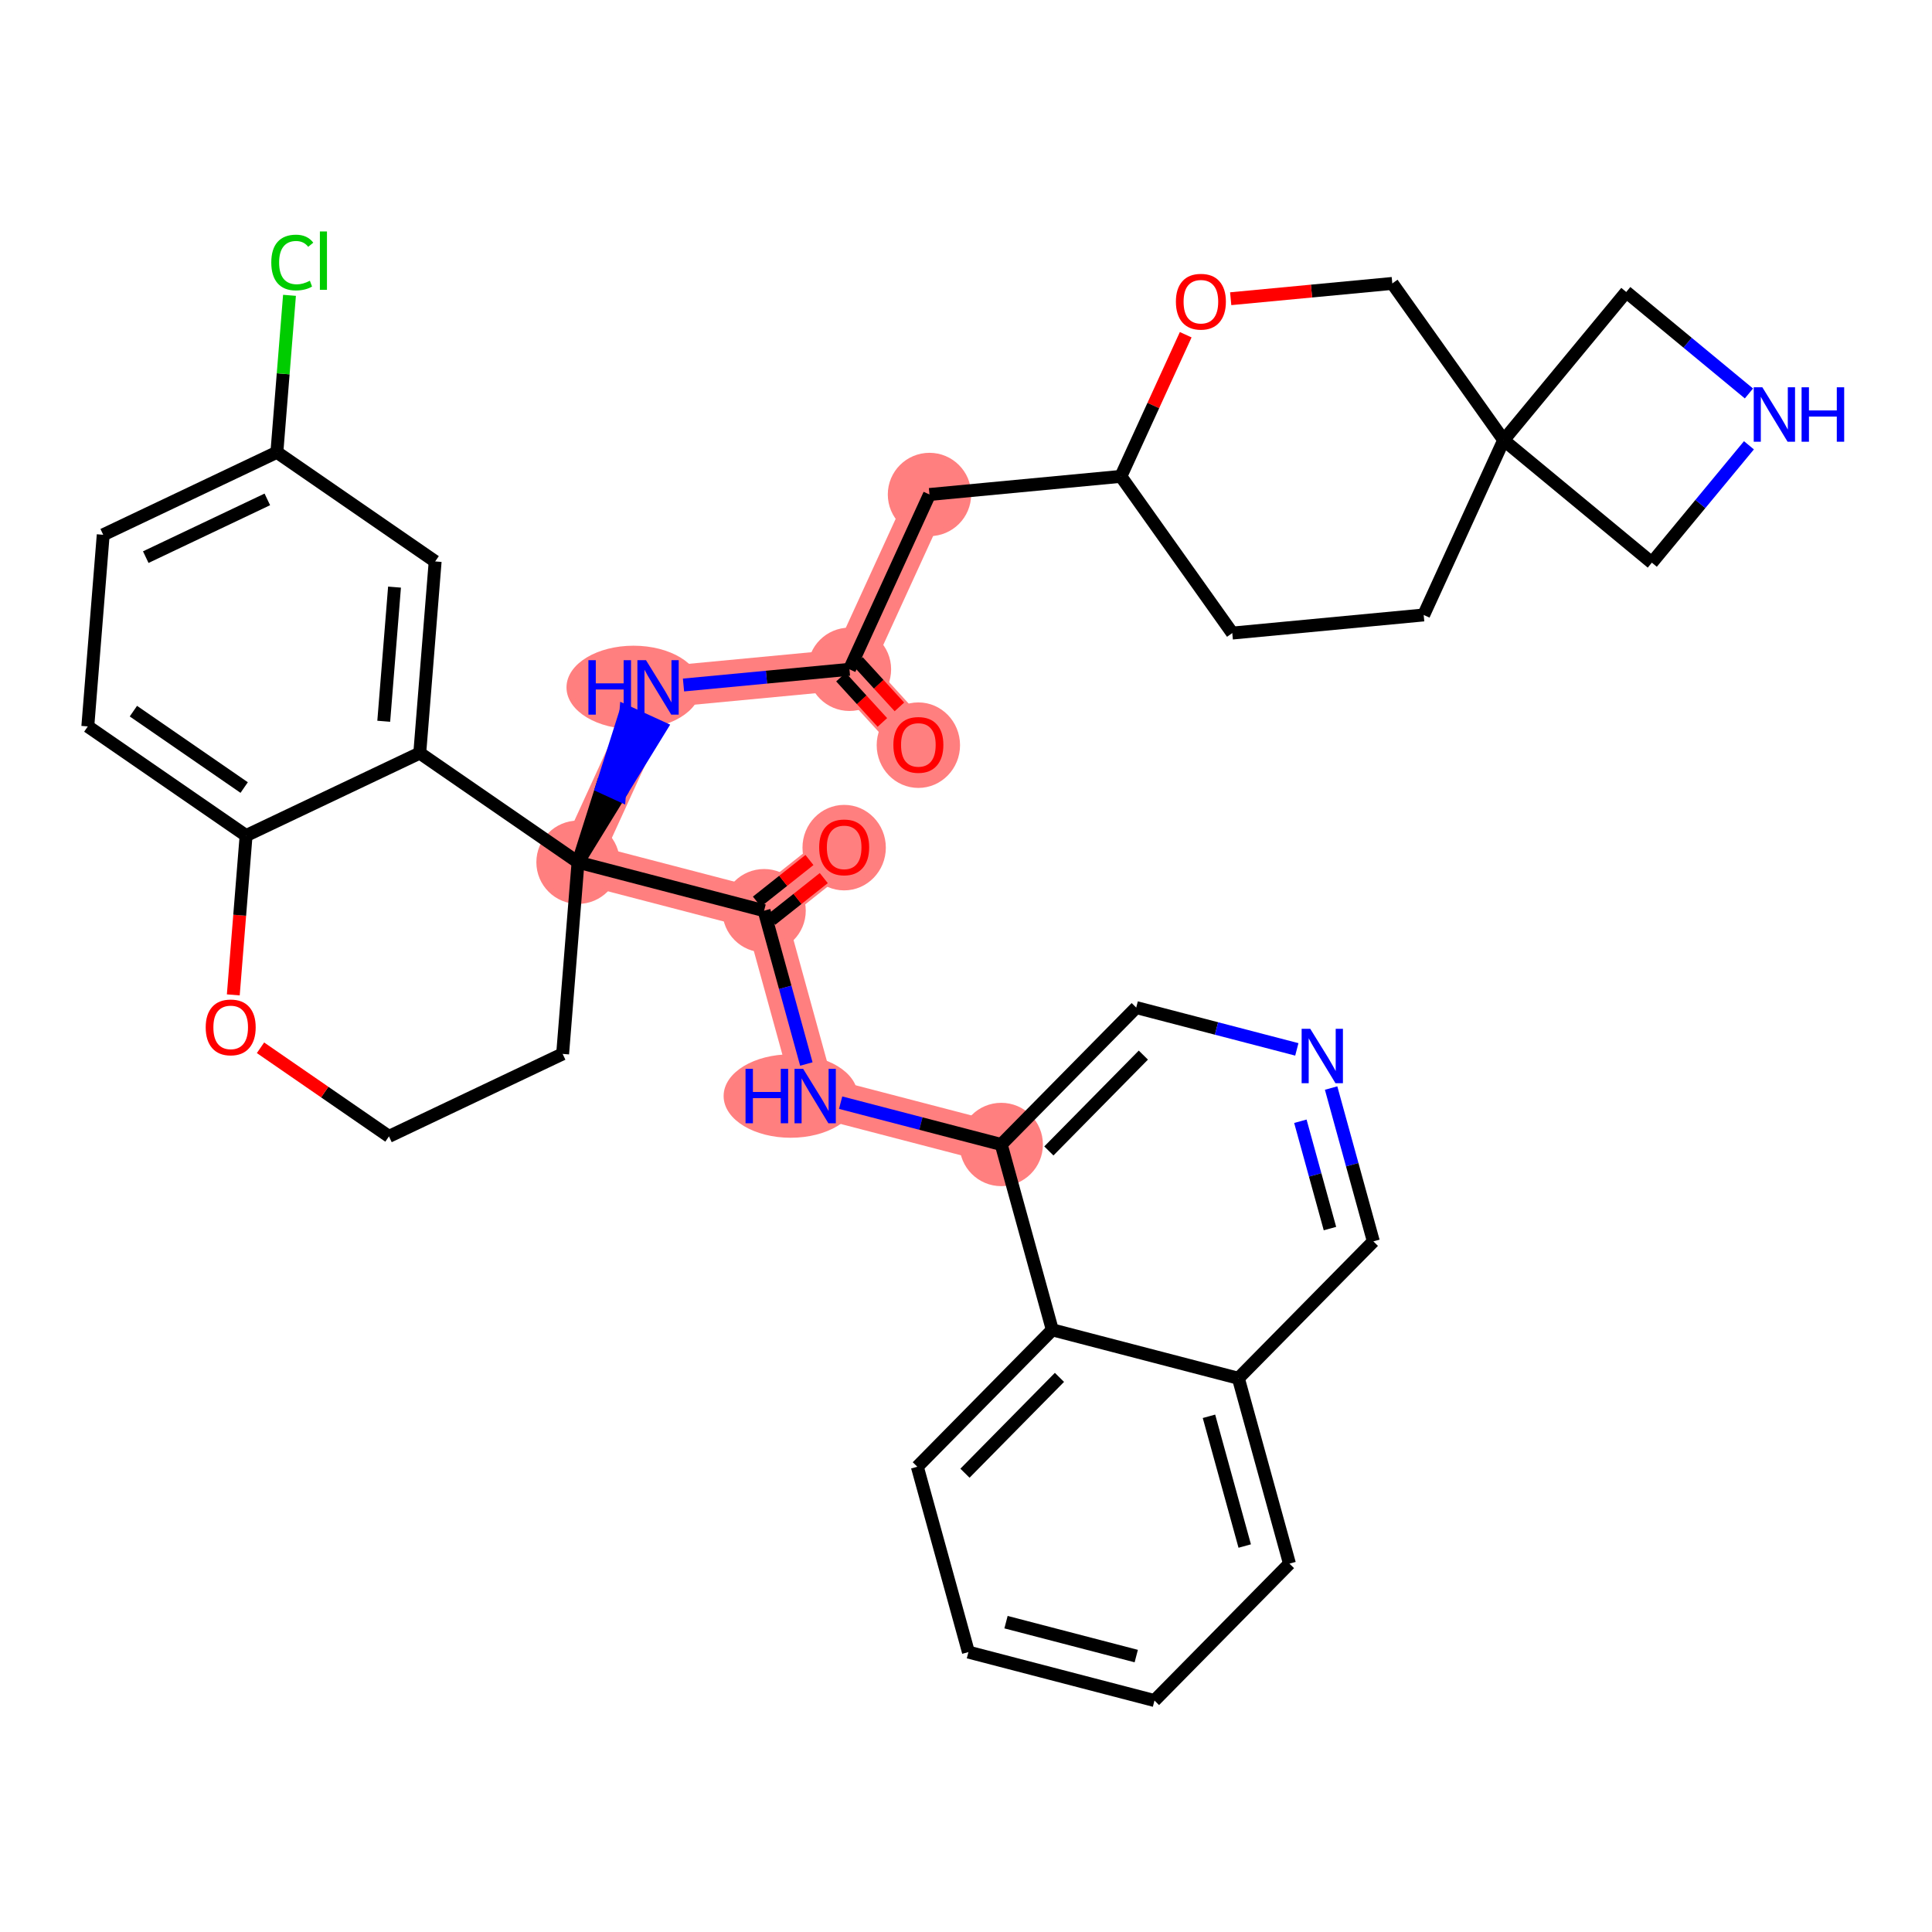 <?xml version='1.0' encoding='iso-8859-1'?>
<svg version='1.1' baseProfile='full'
              xmlns='http://www.w3.org/2000/svg'
                      xmlns:rdkit='http://www.rdkit.org/xml'
                      xmlns:xlink='http://www.w3.org/1999/xlink'
                  xml:space='preserve'
width='300px' height='300px' viewBox='0 0 300 300'>
<!-- END OF HEADER -->
<rect style='opacity:1.0;fill:#FFFFFF;stroke:none' width='300' height='300' x='0' y='0'> </rect>
<rect style='opacity:1.0;fill:#FFFFFF;stroke:none' width='300' height='300' x='0' y='0'> </rect>
<path d='M 142.603,115.644 L 131.903,103.929' style='fill:none;fill-rule:evenodd;stroke:#FF7F7F;stroke-width:6.4px;stroke-linecap:butt;stroke-linejoin:miter;stroke-opacity:1' />
<path d='M 131.903,103.929 L 144.328,76.783' style='fill:none;fill-rule:evenodd;stroke:#FF7F7F;stroke-width:6.4px;stroke-linecap:butt;stroke-linejoin:miter;stroke-opacity:1' />
<path d='M 131.903,103.929 L 102.181,106.743' style='fill:none;fill-rule:evenodd;stroke:#FF7F7F;stroke-width:6.4px;stroke-linecap:butt;stroke-linejoin:miter;stroke-opacity:1' />
<path d='M 102.181,106.743 L 89.757,133.889' style='fill:none;fill-rule:evenodd;stroke:#FF7F7F;stroke-width:6.4px;stroke-linecap:butt;stroke-linejoin:miter;stroke-opacity:1' />
<path d='M 89.757,133.889 L 118.648,141.411' style='fill:none;fill-rule:evenodd;stroke:#FF7F7F;stroke-width:6.4px;stroke-linecap:butt;stroke-linejoin:miter;stroke-opacity:1' />
<path d='M 118.648,141.411 L 131.081,131.555' style='fill:none;fill-rule:evenodd;stroke:#FF7F7F;stroke-width:6.4px;stroke-linecap:butt;stroke-linejoin:miter;stroke-opacity:1' />
<path d='M 118.648,141.411 L 126.58,170.193' style='fill:none;fill-rule:evenodd;stroke:#FF7F7F;stroke-width:6.4px;stroke-linecap:butt;stroke-linejoin:miter;stroke-opacity:1' />
<path d='M 126.58,170.193 L 155.471,177.715' style='fill:none;fill-rule:evenodd;stroke:#FF7F7F;stroke-width:6.4px;stroke-linecap:butt;stroke-linejoin:miter;stroke-opacity:1' />
<ellipse cx='142.603' cy='115.71' rx='5.971' ry='6.139'  style='fill:#FF7F7F;fill-rule:evenodd;stroke:#FF7F7F;stroke-width:1.0px;stroke-linecap:butt;stroke-linejoin:miter;stroke-opacity:1' />
<ellipse cx='131.903' cy='103.929' rx='5.971' ry='5.971'  style='fill:#FF7F7F;fill-rule:evenodd;stroke:#FF7F7F;stroke-width:1.0px;stroke-linecap:butt;stroke-linejoin:miter;stroke-opacity:1' />
<ellipse cx='144.328' cy='76.783' rx='5.971' ry='5.971'  style='fill:#FF7F7F;fill-rule:evenodd;stroke:#FF7F7F;stroke-width:1.0px;stroke-linecap:butt;stroke-linejoin:miter;stroke-opacity:1' />
<ellipse cx='98.378' cy='106.743' rx='9.913' ry='5.978'  style='fill:#FF7F7F;fill-rule:evenodd;stroke:#FF7F7F;stroke-width:1.0px;stroke-linecap:butt;stroke-linejoin:miter;stroke-opacity:1' />
<ellipse cx='89.757' cy='133.889' rx='5.971' ry='5.971'  style='fill:#FF7F7F;fill-rule:evenodd;stroke:#FF7F7F;stroke-width:1.0px;stroke-linecap:butt;stroke-linejoin:miter;stroke-opacity:1' />
<ellipse cx='118.648' cy='141.411' rx='5.971' ry='5.971'  style='fill:#FF7F7F;fill-rule:evenodd;stroke:#FF7F7F;stroke-width:1.0px;stroke-linecap:butt;stroke-linejoin:miter;stroke-opacity:1' />
<ellipse cx='131.081' cy='131.62' rx='5.971' ry='6.139'  style='fill:#FF7F7F;fill-rule:evenodd;stroke:#FF7F7F;stroke-width:1.0px;stroke-linecap:butt;stroke-linejoin:miter;stroke-opacity:1' />
<ellipse cx='122.776' cy='170.193' rx='9.913' ry='5.978'  style='fill:#FF7F7F;fill-rule:evenodd;stroke:#FF7F7F;stroke-width:1.0px;stroke-linecap:butt;stroke-linejoin:miter;stroke-opacity:1' />
<ellipse cx='155.471' cy='177.715' rx='5.971' ry='5.971'  style='fill:#FF7F7F;fill-rule:evenodd;stroke:#FF7F7F;stroke-width:1.0px;stroke-linecap:butt;stroke-linejoin:miter;stroke-opacity:1' />
<path class='bond-0 atom-0 atom-1' d='M 139.659,109.764 L 136.442,106.243' style='fill:none;fill-rule:evenodd;stroke:#FF0000;stroke-width:2.0px;stroke-linecap:butt;stroke-linejoin:miter;stroke-opacity:1' />
<path class='bond-0 atom-0 atom-1' d='M 136.442,106.243 L 133.226,102.721' style='fill:none;fill-rule:evenodd;stroke:#000000;stroke-width:2.0px;stroke-linecap:butt;stroke-linejoin:miter;stroke-opacity:1' />
<path class='bond-0 atom-0 atom-1' d='M 137.014,112.18 L 133.797,108.659' style='fill:none;fill-rule:evenodd;stroke:#FF0000;stroke-width:2.0px;stroke-linecap:butt;stroke-linejoin:miter;stroke-opacity:1' />
<path class='bond-0 atom-0 atom-1' d='M 133.797,108.659 L 130.581,105.137' style='fill:none;fill-rule:evenodd;stroke:#000000;stroke-width:2.0px;stroke-linecap:butt;stroke-linejoin:miter;stroke-opacity:1' />
<path class='bond-1 atom-1 atom-2' d='M 131.903,103.929 L 144.328,76.783' style='fill:none;fill-rule:evenodd;stroke:#000000;stroke-width:2.0px;stroke-linecap:butt;stroke-linejoin:miter;stroke-opacity:1' />
<path class='bond-11 atom-1 atom-12' d='M 131.903,103.929 L 119.019,105.149' style='fill:none;fill-rule:evenodd;stroke:#000000;stroke-width:2.0px;stroke-linecap:butt;stroke-linejoin:miter;stroke-opacity:1' />
<path class='bond-11 atom-1 atom-12' d='M 119.019,105.149 L 106.134,106.368' style='fill:none;fill-rule:evenodd;stroke:#0000FF;stroke-width:2.0px;stroke-linecap:butt;stroke-linejoin:miter;stroke-opacity:1' />
<path class='bond-2 atom-2 atom-3' d='M 144.328,76.783 L 174.05,73.97' style='fill:none;fill-rule:evenodd;stroke:#000000;stroke-width:2.0px;stroke-linecap:butt;stroke-linejoin:miter;stroke-opacity:1' />
<path class='bond-3 atom-3 atom-4' d='M 174.05,73.97 L 191.347,98.303' style='fill:none;fill-rule:evenodd;stroke:#000000;stroke-width:2.0px;stroke-linecap:butt;stroke-linejoin:miter;stroke-opacity:1' />
<path class='bond-36 atom-11 atom-3' d='M 184.116,51.976 L 179.083,62.973' style='fill:none;fill-rule:evenodd;stroke:#FF0000;stroke-width:2.0px;stroke-linecap:butt;stroke-linejoin:miter;stroke-opacity:1' />
<path class='bond-36 atom-11 atom-3' d='M 179.083,62.973 L 174.05,73.97' style='fill:none;fill-rule:evenodd;stroke:#000000;stroke-width:2.0px;stroke-linecap:butt;stroke-linejoin:miter;stroke-opacity:1' />
<path class='bond-4 atom-4 atom-5' d='M 191.347,98.303 L 221.069,95.49' style='fill:none;fill-rule:evenodd;stroke:#000000;stroke-width:2.0px;stroke-linecap:butt;stroke-linejoin:miter;stroke-opacity:1' />
<path class='bond-5 atom-5 atom-6' d='M 221.069,95.49 L 233.493,68.343' style='fill:none;fill-rule:evenodd;stroke:#000000;stroke-width:2.0px;stroke-linecap:butt;stroke-linejoin:miter;stroke-opacity:1' />
<path class='bond-6 atom-6 atom-7' d='M 233.493,68.343 L 256.499,87.371' style='fill:none;fill-rule:evenodd;stroke:#000000;stroke-width:2.0px;stroke-linecap:butt;stroke-linejoin:miter;stroke-opacity:1' />
<path class='bond-9 atom-6 atom-10' d='M 233.493,68.343 L 216.196,44.01' style='fill:none;fill-rule:evenodd;stroke:#000000;stroke-width:2.0px;stroke-linecap:butt;stroke-linejoin:miter;stroke-opacity:1' />
<path class='bond-38 atom-9 atom-6' d='M 252.521,45.338 L 233.493,68.343' style='fill:none;fill-rule:evenodd;stroke:#000000;stroke-width:2.0px;stroke-linecap:butt;stroke-linejoin:miter;stroke-opacity:1' />
<path class='bond-7 atom-7 atom-8' d='M 256.499,87.371 L 264.036,78.257' style='fill:none;fill-rule:evenodd;stroke:#000000;stroke-width:2.0px;stroke-linecap:butt;stroke-linejoin:miter;stroke-opacity:1' />
<path class='bond-7 atom-7 atom-8' d='M 264.036,78.257 L 271.574,69.144' style='fill:none;fill-rule:evenodd;stroke:#0000FF;stroke-width:2.0px;stroke-linecap:butt;stroke-linejoin:miter;stroke-opacity:1' />
<path class='bond-8 atom-8 atom-9' d='M 271.574,61.096 L 262.047,53.217' style='fill:none;fill-rule:evenodd;stroke:#0000FF;stroke-width:2.0px;stroke-linecap:butt;stroke-linejoin:miter;stroke-opacity:1' />
<path class='bond-8 atom-8 atom-9' d='M 262.047,53.217 L 252.521,45.338' style='fill:none;fill-rule:evenodd;stroke:#000000;stroke-width:2.0px;stroke-linecap:butt;stroke-linejoin:miter;stroke-opacity:1' />
<path class='bond-10 atom-10 atom-11' d='M 216.196,44.01 L 203.649,45.198' style='fill:none;fill-rule:evenodd;stroke:#000000;stroke-width:2.0px;stroke-linecap:butt;stroke-linejoin:miter;stroke-opacity:1' />
<path class='bond-10 atom-10 atom-11' d='M 203.649,45.198 L 191.102,46.385' style='fill:none;fill-rule:evenodd;stroke:#FF0000;stroke-width:2.0px;stroke-linecap:butt;stroke-linejoin:miter;stroke-opacity:1' />
<path class='bond-12 atom-13 atom-12' d='M 89.757,133.889 L 96.188,123.424 L 93.474,122.181 Z' style='fill:#000000;fill-rule:evenodd;fill-opacity:1;stroke:#000000;stroke-width:2.0px;stroke-linecap:butt;stroke-linejoin:miter;stroke-opacity:1;' />
<path class='bond-12 atom-13 atom-12' d='M 96.188,123.424 L 97.19,110.474 L 102.62,112.959 Z' style='fill:#0000FF;fill-rule:evenodd;fill-opacity:1;stroke:#0000FF;stroke-width:2.0px;stroke-linecap:butt;stroke-linejoin:miter;stroke-opacity:1;' />
<path class='bond-12 atom-13 atom-12' d='M 96.188,123.424 L 93.474,122.181 L 97.19,110.474 Z' style='fill:#0000FF;fill-rule:evenodd;fill-opacity:1;stroke:#0000FF;stroke-width:2.0px;stroke-linecap:butt;stroke-linejoin:miter;stroke-opacity:1;' />
<path class='bond-13 atom-13 atom-14' d='M 89.757,133.889 L 118.648,141.411' style='fill:none;fill-rule:evenodd;stroke:#000000;stroke-width:2.0px;stroke-linecap:butt;stroke-linejoin:miter;stroke-opacity:1' />
<path class='bond-26 atom-13 atom-27' d='M 89.757,133.889 L 87.366,163.648' style='fill:none;fill-rule:evenodd;stroke:#000000;stroke-width:2.0px;stroke-linecap:butt;stroke-linejoin:miter;stroke-opacity:1' />
<path class='bond-37 atom-36 atom-13' d='M 65.18,116.939 L 89.757,133.889' style='fill:none;fill-rule:evenodd;stroke:#000000;stroke-width:2.0px;stroke-linecap:butt;stroke-linejoin:miter;stroke-opacity:1' />
<path class='bond-14 atom-14 atom-15' d='M 119.761,142.815 L 123.839,139.582' style='fill:none;fill-rule:evenodd;stroke:#000000;stroke-width:2.0px;stroke-linecap:butt;stroke-linejoin:miter;stroke-opacity:1' />
<path class='bond-14 atom-14 atom-15' d='M 123.839,139.582 L 127.916,136.35' style='fill:none;fill-rule:evenodd;stroke:#FF0000;stroke-width:2.0px;stroke-linecap:butt;stroke-linejoin:miter;stroke-opacity:1' />
<path class='bond-14 atom-14 atom-15' d='M 117.535,140.007 L 121.613,136.775' style='fill:none;fill-rule:evenodd;stroke:#000000;stroke-width:2.0px;stroke-linecap:butt;stroke-linejoin:miter;stroke-opacity:1' />
<path class='bond-14 atom-14 atom-15' d='M 121.613,136.775 L 125.691,133.542' style='fill:none;fill-rule:evenodd;stroke:#FF0000;stroke-width:2.0px;stroke-linecap:butt;stroke-linejoin:miter;stroke-opacity:1' />
<path class='bond-15 atom-14 atom-16' d='M 118.648,141.411 L 121.929,153.315' style='fill:none;fill-rule:evenodd;stroke:#000000;stroke-width:2.0px;stroke-linecap:butt;stroke-linejoin:miter;stroke-opacity:1' />
<path class='bond-15 atom-14 atom-16' d='M 121.929,153.315 L 125.209,165.219' style='fill:none;fill-rule:evenodd;stroke:#0000FF;stroke-width:2.0px;stroke-linecap:butt;stroke-linejoin:miter;stroke-opacity:1' />
<path class='bond-16 atom-16 atom-17' d='M 130.533,171.222 L 143.002,174.468' style='fill:none;fill-rule:evenodd;stroke:#0000FF;stroke-width:2.0px;stroke-linecap:butt;stroke-linejoin:miter;stroke-opacity:1' />
<path class='bond-16 atom-16 atom-17' d='M 143.002,174.468 L 155.471,177.715' style='fill:none;fill-rule:evenodd;stroke:#000000;stroke-width:2.0px;stroke-linecap:butt;stroke-linejoin:miter;stroke-opacity:1' />
<path class='bond-17 atom-17 atom-18' d='M 155.471,177.715 L 176.431,156.455' style='fill:none;fill-rule:evenodd;stroke:#000000;stroke-width:2.0px;stroke-linecap:butt;stroke-linejoin:miter;stroke-opacity:1' />
<path class='bond-17 atom-17 atom-18' d='M 162.867,178.718 L 177.539,163.836' style='fill:none;fill-rule:evenodd;stroke:#000000;stroke-width:2.0px;stroke-linecap:butt;stroke-linejoin:miter;stroke-opacity:1' />
<path class='bond-39 atom-26 atom-17' d='M 163.403,206.497 L 155.471,177.715' style='fill:none;fill-rule:evenodd;stroke:#000000;stroke-width:2.0px;stroke-linecap:butt;stroke-linejoin:miter;stroke-opacity:1' />
<path class='bond-18 atom-18 atom-19' d='M 176.431,156.455 L 188.901,159.701' style='fill:none;fill-rule:evenodd;stroke:#000000;stroke-width:2.0px;stroke-linecap:butt;stroke-linejoin:miter;stroke-opacity:1' />
<path class='bond-18 atom-18 atom-19' d='M 188.901,159.701 L 201.37,162.948' style='fill:none;fill-rule:evenodd;stroke:#0000FF;stroke-width:2.0px;stroke-linecap:butt;stroke-linejoin:miter;stroke-opacity:1' />
<path class='bond-19 atom-19 atom-20' d='M 206.694,168.951 L 209.974,180.855' style='fill:none;fill-rule:evenodd;stroke:#0000FF;stroke-width:2.0px;stroke-linecap:butt;stroke-linejoin:miter;stroke-opacity:1' />
<path class='bond-19 atom-19 atom-20' d='M 209.974,180.855 L 213.255,192.759' style='fill:none;fill-rule:evenodd;stroke:#000000;stroke-width:2.0px;stroke-linecap:butt;stroke-linejoin:miter;stroke-opacity:1' />
<path class='bond-19 atom-19 atom-20' d='M 201.921,174.108 L 204.218,182.441' style='fill:none;fill-rule:evenodd;stroke:#0000FF;stroke-width:2.0px;stroke-linecap:butt;stroke-linejoin:miter;stroke-opacity:1' />
<path class='bond-19 atom-19 atom-20' d='M 204.218,182.441 L 206.514,190.774' style='fill:none;fill-rule:evenodd;stroke:#000000;stroke-width:2.0px;stroke-linecap:butt;stroke-linejoin:miter;stroke-opacity:1' />
<path class='bond-20 atom-20 atom-21' d='M 213.255,192.759 L 192.295,214.018' style='fill:none;fill-rule:evenodd;stroke:#000000;stroke-width:2.0px;stroke-linecap:butt;stroke-linejoin:miter;stroke-opacity:1' />
<path class='bond-21 atom-21 atom-22' d='M 192.295,214.018 L 200.226,242.8' style='fill:none;fill-rule:evenodd;stroke:#000000;stroke-width:2.0px;stroke-linecap:butt;stroke-linejoin:miter;stroke-opacity:1' />
<path class='bond-21 atom-21 atom-22' d='M 187.728,219.922 L 193.28,240.069' style='fill:none;fill-rule:evenodd;stroke:#000000;stroke-width:2.0px;stroke-linecap:butt;stroke-linejoin:miter;stroke-opacity:1' />
<path class='bond-41 atom-26 atom-21' d='M 163.403,206.497 L 192.295,214.018' style='fill:none;fill-rule:evenodd;stroke:#000000;stroke-width:2.0px;stroke-linecap:butt;stroke-linejoin:miter;stroke-opacity:1' />
<path class='bond-22 atom-22 atom-23' d='M 200.226,242.8 L 179.266,264.06' style='fill:none;fill-rule:evenodd;stroke:#000000;stroke-width:2.0px;stroke-linecap:butt;stroke-linejoin:miter;stroke-opacity:1' />
<path class='bond-23 atom-23 atom-24' d='M 179.266,264.06 L 150.375,256.538' style='fill:none;fill-rule:evenodd;stroke:#000000;stroke-width:2.0px;stroke-linecap:butt;stroke-linejoin:miter;stroke-opacity:1' />
<path class='bond-23 atom-23 atom-24' d='M 176.437,257.154 L 156.213,251.888' style='fill:none;fill-rule:evenodd;stroke:#000000;stroke-width:2.0px;stroke-linecap:butt;stroke-linejoin:miter;stroke-opacity:1' />
<path class='bond-24 atom-24 atom-25' d='M 150.375,256.538 L 142.443,227.756' style='fill:none;fill-rule:evenodd;stroke:#000000;stroke-width:2.0px;stroke-linecap:butt;stroke-linejoin:miter;stroke-opacity:1' />
<path class='bond-25 atom-25 atom-26' d='M 142.443,227.756 L 163.403,206.497' style='fill:none;fill-rule:evenodd;stroke:#000000;stroke-width:2.0px;stroke-linecap:butt;stroke-linejoin:miter;stroke-opacity:1' />
<path class='bond-25 atom-25 atom-26' d='M 149.839,228.759 L 164.511,213.878' style='fill:none;fill-rule:evenodd;stroke:#000000;stroke-width:2.0px;stroke-linecap:butt;stroke-linejoin:miter;stroke-opacity:1' />
<path class='bond-27 atom-27 atom-28' d='M 87.366,163.648 L 60.399,176.457' style='fill:none;fill-rule:evenodd;stroke:#000000;stroke-width:2.0px;stroke-linecap:butt;stroke-linejoin:miter;stroke-opacity:1' />
<path class='bond-28 atom-28 atom-29' d='M 60.399,176.457 L 50.424,169.578' style='fill:none;fill-rule:evenodd;stroke:#000000;stroke-width:2.0px;stroke-linecap:butt;stroke-linejoin:miter;stroke-opacity:1' />
<path class='bond-28 atom-28 atom-29' d='M 50.424,169.578 L 40.45,162.699' style='fill:none;fill-rule:evenodd;stroke:#FF0000;stroke-width:2.0px;stroke-linecap:butt;stroke-linejoin:miter;stroke-opacity:1' />
<path class='bond-29 atom-29 atom-30' d='M 36.226,154.486 L 37.219,142.117' style='fill:none;fill-rule:evenodd;stroke:#FF0000;stroke-width:2.0px;stroke-linecap:butt;stroke-linejoin:miter;stroke-opacity:1' />
<path class='bond-29 atom-29 atom-30' d='M 37.219,142.117 L 38.213,129.748' style='fill:none;fill-rule:evenodd;stroke:#000000;stroke-width:2.0px;stroke-linecap:butt;stroke-linejoin:miter;stroke-opacity:1' />
<path class='bond-30 atom-30 atom-31' d='M 38.213,129.748 L 13.636,112.798' style='fill:none;fill-rule:evenodd;stroke:#000000;stroke-width:2.0px;stroke-linecap:butt;stroke-linejoin:miter;stroke-opacity:1' />
<path class='bond-30 atom-30 atom-31' d='M 37.916,122.29 L 20.713,110.426' style='fill:none;fill-rule:evenodd;stroke:#000000;stroke-width:2.0px;stroke-linecap:butt;stroke-linejoin:miter;stroke-opacity:1' />
<path class='bond-40 atom-36 atom-30' d='M 65.18,116.939 L 38.213,129.748' style='fill:none;fill-rule:evenodd;stroke:#000000;stroke-width:2.0px;stroke-linecap:butt;stroke-linejoin:miter;stroke-opacity:1' />
<path class='bond-31 atom-31 atom-32' d='M 13.636,112.798 L 16.027,83.04' style='fill:none;fill-rule:evenodd;stroke:#000000;stroke-width:2.0px;stroke-linecap:butt;stroke-linejoin:miter;stroke-opacity:1' />
<path class='bond-32 atom-32 atom-33' d='M 16.027,83.04 L 42.994,70.231' style='fill:none;fill-rule:evenodd;stroke:#000000;stroke-width:2.0px;stroke-linecap:butt;stroke-linejoin:miter;stroke-opacity:1' />
<path class='bond-32 atom-32 atom-33' d='M 22.634,86.512 L 41.511,77.545' style='fill:none;fill-rule:evenodd;stroke:#000000;stroke-width:2.0px;stroke-linecap:butt;stroke-linejoin:miter;stroke-opacity:1' />
<path class='bond-33 atom-33 atom-34' d='M 42.994,70.231 L 43.973,58.044' style='fill:none;fill-rule:evenodd;stroke:#000000;stroke-width:2.0px;stroke-linecap:butt;stroke-linejoin:miter;stroke-opacity:1' />
<path class='bond-33 atom-33 atom-34' d='M 43.973,58.044 L 44.952,45.858' style='fill:none;fill-rule:evenodd;stroke:#00CC00;stroke-width:2.0px;stroke-linecap:butt;stroke-linejoin:miter;stroke-opacity:1' />
<path class='bond-34 atom-33 atom-35' d='M 42.994,70.231 L 67.571,87.18' style='fill:none;fill-rule:evenodd;stroke:#000000;stroke-width:2.0px;stroke-linecap:butt;stroke-linejoin:miter;stroke-opacity:1' />
<path class='bond-35 atom-35 atom-36' d='M 67.571,87.18 L 65.18,116.939' style='fill:none;fill-rule:evenodd;stroke:#000000;stroke-width:2.0px;stroke-linecap:butt;stroke-linejoin:miter;stroke-opacity:1' />
<path class='bond-35 atom-35 atom-36' d='M 61.261,91.166 L 59.587,111.997' style='fill:none;fill-rule:evenodd;stroke:#000000;stroke-width:2.0px;stroke-linecap:butt;stroke-linejoin:miter;stroke-opacity:1' />
<path  class='atom-0' d='M 138.722 115.668
Q 138.722 113.638, 139.725 112.503
Q 140.729 111.369, 142.603 111.369
Q 144.478 111.369, 145.481 112.503
Q 146.485 113.638, 146.485 115.668
Q 146.485 117.722, 145.469 118.892
Q 144.454 120.051, 142.603 120.051
Q 140.74 120.051, 139.725 118.892
Q 138.722 117.734, 138.722 115.668
M 142.603 119.095
Q 143.893 119.095, 144.586 118.236
Q 145.29 117.364, 145.29 115.668
Q 145.29 114.008, 144.586 113.172
Q 143.893 112.324, 142.603 112.324
Q 141.314 112.324, 140.609 113.16
Q 139.916 113.996, 139.916 115.668
Q 139.916 117.376, 140.609 118.236
Q 141.314 119.095, 142.603 119.095
' fill='#FF0000'/>
<path  class='atom-8' d='M 273.657 60.138
L 276.428 64.616
Q 276.703 65.058, 277.145 65.858
Q 277.586 66.658, 277.61 66.706
L 277.61 60.138
L 278.733 60.138
L 278.733 68.592
L 277.574 68.592
L 274.601 63.696
Q 274.255 63.123, 273.884 62.466
Q 273.526 61.809, 273.419 61.606
L 273.419 68.592
L 272.32 68.592
L 272.32 60.138
L 273.657 60.138
' fill='#0000FF'/>
<path  class='atom-8' d='M 279.748 60.138
L 280.894 60.138
L 280.894 63.732
L 285.217 63.732
L 285.217 60.138
L 286.364 60.138
L 286.364 68.592
L 285.217 68.592
L 285.217 64.687
L 280.894 64.687
L 280.894 68.592
L 279.748 68.592
L 279.748 60.138
' fill='#0000FF'/>
<path  class='atom-11' d='M 182.593 46.847
Q 182.593 44.817, 183.596 43.682
Q 184.599 42.548, 186.474 42.548
Q 188.349 42.548, 189.352 43.682
Q 190.355 44.817, 190.355 46.847
Q 190.355 48.901, 189.34 50.071
Q 188.325 51.23, 186.474 51.23
Q 184.611 51.23, 183.596 50.071
Q 182.593 48.913, 182.593 46.847
M 186.474 50.274
Q 187.764 50.274, 188.457 49.415
Q 189.161 48.543, 189.161 46.847
Q 189.161 45.187, 188.457 44.351
Q 187.764 43.503, 186.474 43.503
Q 185.185 43.503, 184.48 44.339
Q 183.787 45.175, 183.787 46.847
Q 183.787 48.555, 184.48 49.415
Q 185.185 50.274, 186.474 50.274
' fill='#FF0000'/>
<path  class='atom-12' d='M 91.368 102.515
L 92.514 102.515
L 92.514 106.11
L 96.837 106.11
L 96.837 102.515
L 97.984 102.515
L 97.984 110.97
L 96.837 110.97
L 96.837 107.065
L 92.514 107.065
L 92.514 110.97
L 91.368 110.97
L 91.368 102.515
' fill='#0000FF'/>
<path  class='atom-12' d='M 100.312 102.515
L 103.083 106.993
Q 103.358 107.435, 103.799 108.235
Q 104.241 109.035, 104.265 109.083
L 104.265 102.515
L 105.388 102.515
L 105.388 110.97
L 104.229 110.97
L 101.256 106.074
Q 100.91 105.501, 100.539 104.844
Q 100.181 104.187, 100.074 103.984
L 100.074 110.97
L 98.975 110.97
L 98.975 102.515
L 100.312 102.515
' fill='#0000FF'/>
<path  class='atom-15' d='M 127.2 131.579
Q 127.2 129.548, 128.203 128.414
Q 129.207 127.279, 131.081 127.279
Q 132.956 127.279, 133.959 128.414
Q 134.963 129.548, 134.963 131.579
Q 134.963 133.633, 133.947 134.803
Q 132.932 135.961, 131.081 135.961
Q 129.218 135.961, 128.203 134.803
Q 127.2 133.645, 127.2 131.579
M 131.081 135.006
Q 132.371 135.006, 133.064 134.146
Q 133.768 133.274, 133.768 131.579
Q 133.768 129.919, 133.064 129.083
Q 132.371 128.235, 131.081 128.235
Q 129.792 128.235, 129.087 129.071
Q 128.394 129.907, 128.394 131.579
Q 128.394 133.286, 129.087 134.146
Q 129.792 135.006, 131.081 135.006
' fill='#FF0000'/>
<path  class='atom-16' d='M 115.766 165.965
L 116.913 165.965
L 116.913 169.56
L 121.236 169.56
L 121.236 165.965
L 122.382 165.965
L 122.382 174.42
L 121.236 174.42
L 121.236 170.515
L 116.913 170.515
L 116.913 174.42
L 115.766 174.42
L 115.766 165.965
' fill='#0000FF'/>
<path  class='atom-16' d='M 124.711 165.965
L 127.481 170.444
Q 127.756 170.885, 128.198 171.686
Q 128.64 172.486, 128.664 172.533
L 128.664 165.965
L 129.786 165.965
L 129.786 174.42
L 128.628 174.42
L 125.654 169.524
Q 125.308 168.951, 124.938 168.294
Q 124.58 167.637, 124.472 167.434
L 124.472 174.42
L 123.373 174.42
L 123.373 165.965
L 124.711 165.965
' fill='#0000FF'/>
<path  class='atom-19' d='M 203.454 159.749
L 206.225 164.228
Q 206.499 164.669, 206.941 165.47
Q 207.383 166.27, 207.407 166.317
L 207.407 159.749
L 208.529 159.749
L 208.529 168.204
L 207.371 168.204
L 204.397 163.308
Q 204.051 162.735, 203.681 162.078
Q 203.323 161.421, 203.215 161.218
L 203.215 168.204
L 202.117 168.204
L 202.117 159.749
L 203.454 159.749
' fill='#0000FF'/>
<path  class='atom-29' d='M 31.941 159.531
Q 31.941 157.501, 32.944 156.366
Q 33.947 155.232, 35.822 155.232
Q 37.697 155.232, 38.7 156.366
Q 39.703 157.501, 39.703 159.531
Q 39.703 161.585, 38.688 162.755
Q 37.673 163.914, 35.822 163.914
Q 33.959 163.914, 32.944 162.755
Q 31.941 161.597, 31.941 159.531
M 35.822 162.958
Q 37.112 162.958, 37.805 162.098
Q 38.509 161.227, 38.509 159.531
Q 38.509 157.871, 37.805 157.035
Q 37.112 156.187, 35.822 156.187
Q 34.532 156.187, 33.828 157.023
Q 33.135 157.859, 33.135 159.531
Q 33.135 161.239, 33.828 162.098
Q 34.532 162.958, 35.822 162.958
' fill='#FF0000'/>
<path  class='atom-34' d='M 42.125 40.764
Q 42.125 38.663, 43.104 37.564
Q 44.095 36.453, 45.97 36.453
Q 47.714 36.453, 48.645 37.683
L 47.857 38.328
Q 47.176 37.433, 45.97 37.433
Q 44.692 37.433, 44.012 38.292
Q 43.343 39.14, 43.343 40.764
Q 43.343 42.436, 44.035 43.296
Q 44.74 44.156, 46.102 44.156
Q 47.033 44.156, 48.12 43.595
L 48.454 44.49
Q 48.012 44.777, 47.343 44.944
Q 46.675 45.111, 45.934 45.111
Q 44.095 45.111, 43.104 43.989
Q 42.125 42.866, 42.125 40.764
' fill='#00CC00'/>
<path  class='atom-34' d='M 49.672 35.94
L 50.771 35.94
L 50.771 45.004
L 49.672 45.004
L 49.672 35.94
' fill='#00CC00'/>
</svg>
